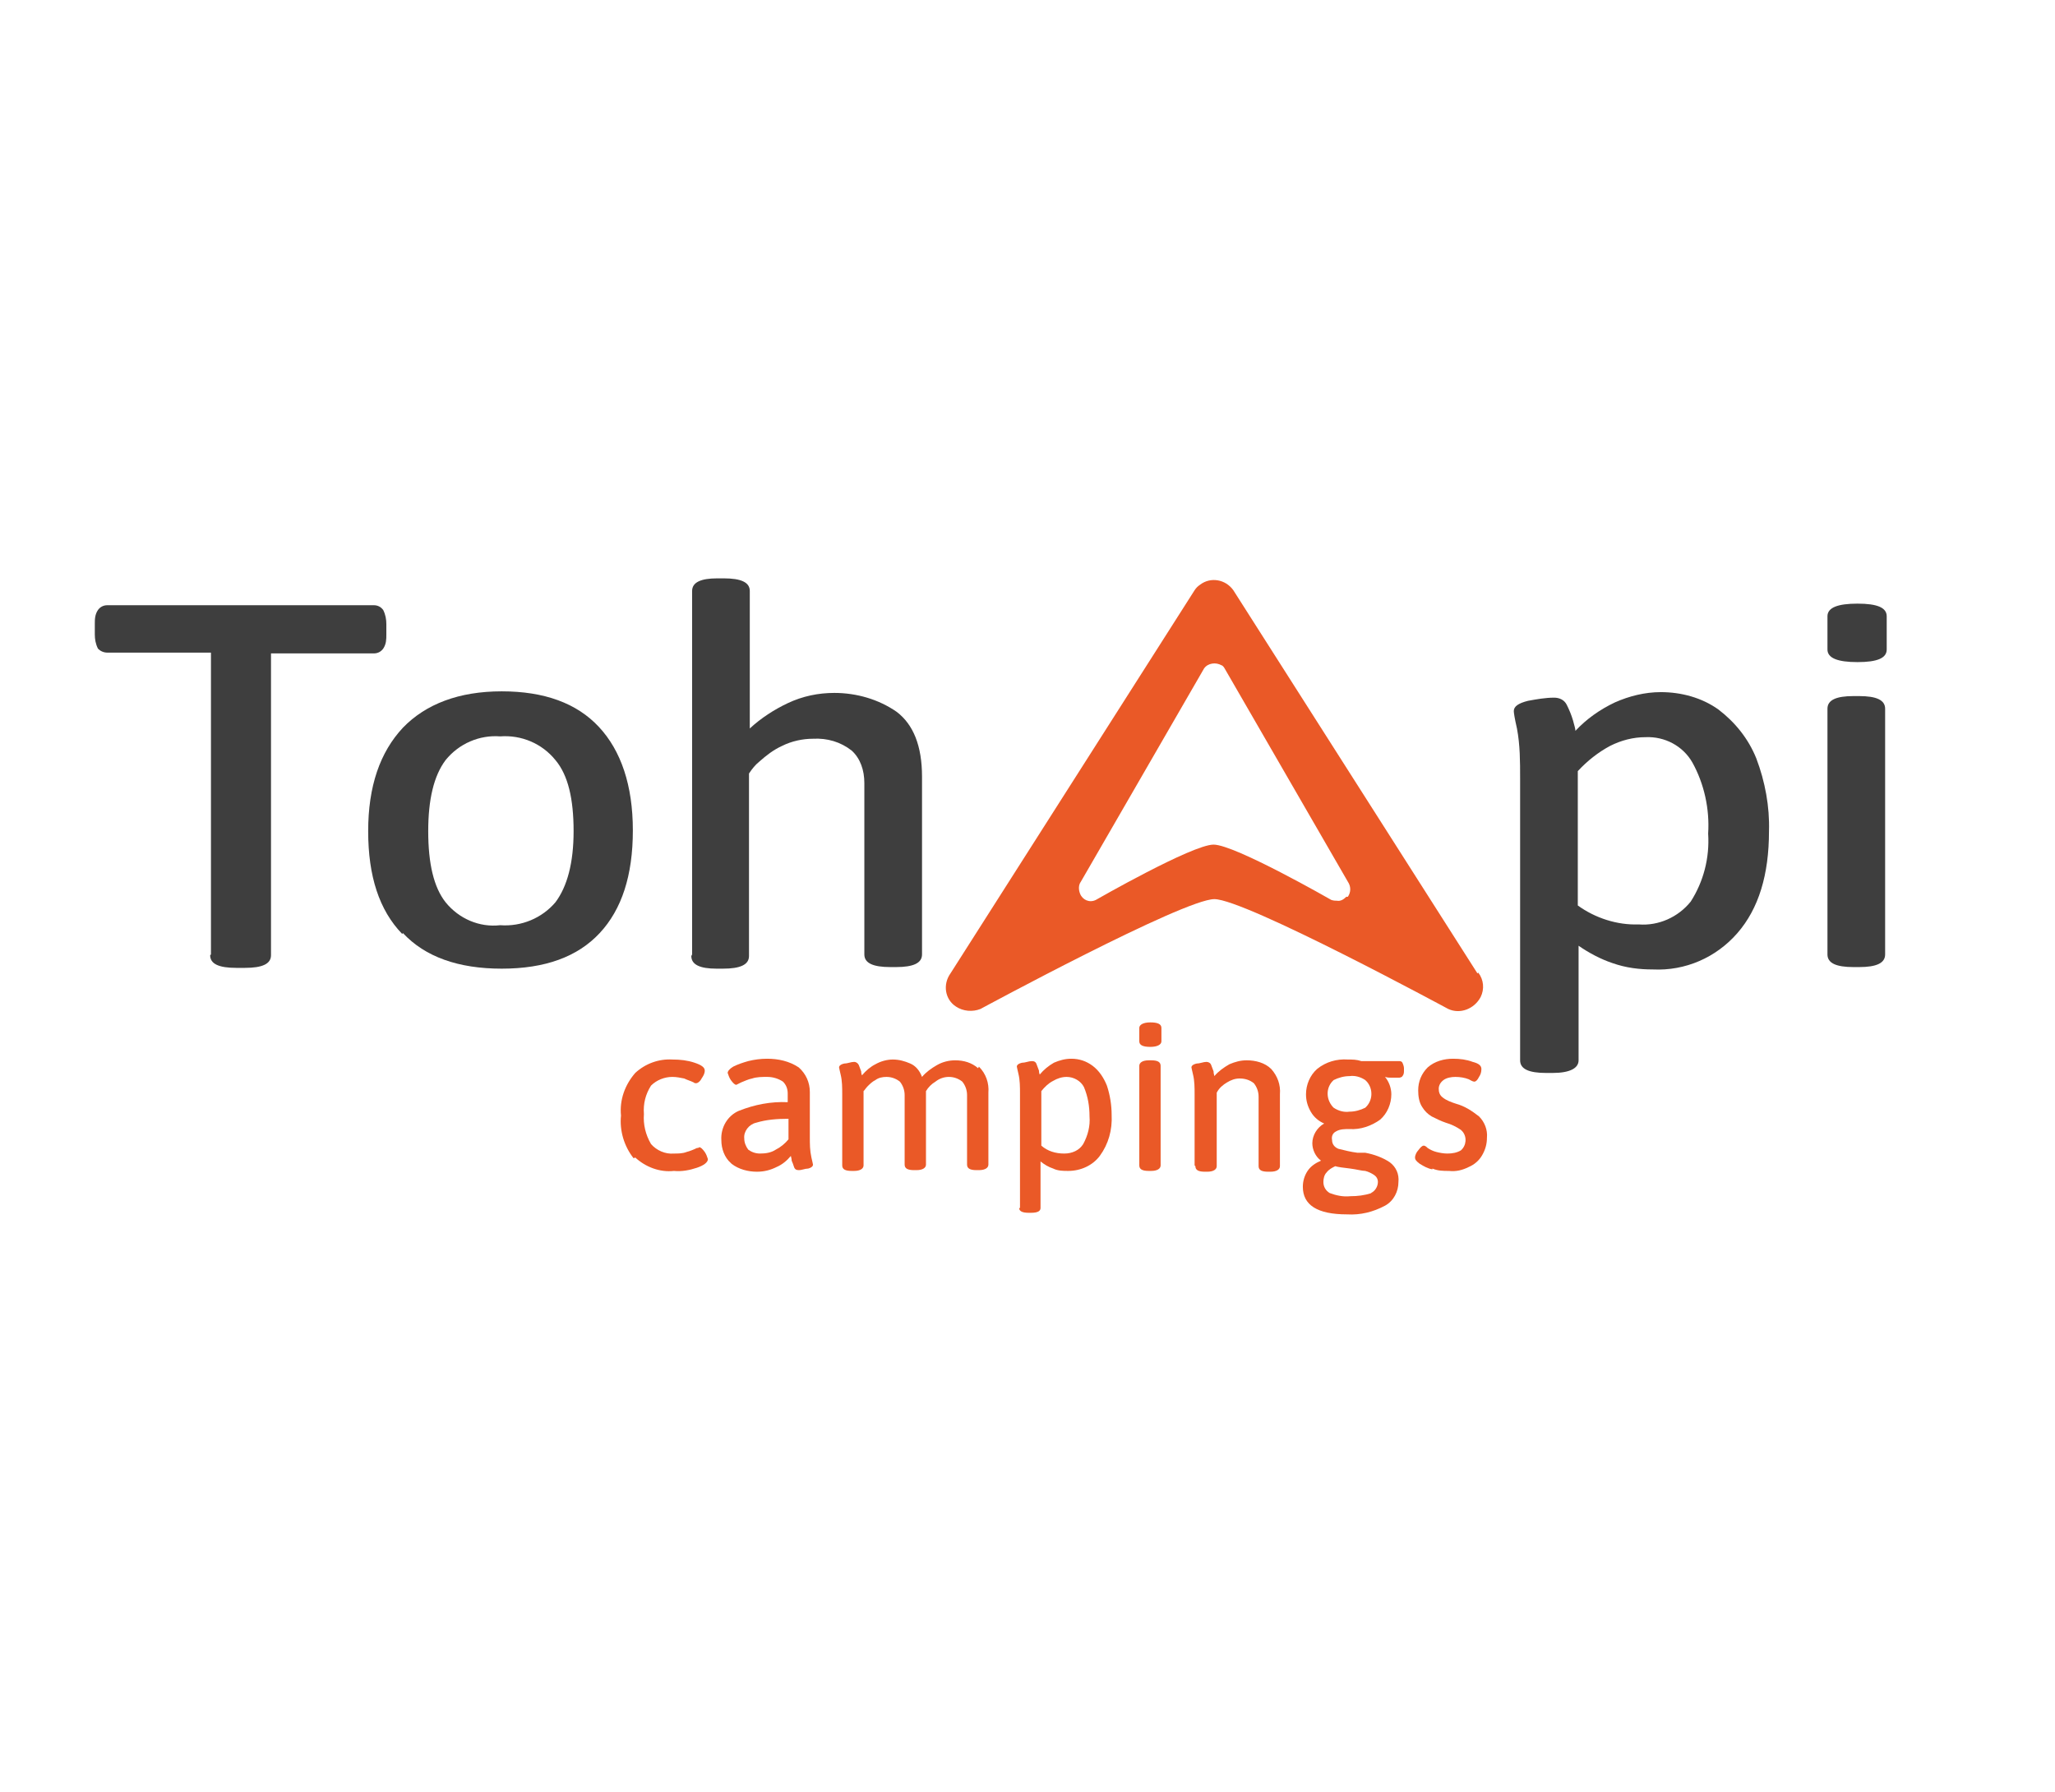 <?xml version="1.0" encoding="UTF-8"?>
<svg id="Calque_1" data-name="Calque 1" xmlns="http://www.w3.org/2000/svg" xmlns:xlink="http://www.w3.org/1999/xlink" version="1.1" viewBox="0 0 260.1 226.8">
  <defs>
    <style>
      .cls-1 {
        clip-path: url(#clippath);
      }

      .cls-2 {
        fill: none;
      }

      .cls-2, .cls-3, .cls-4 {
        stroke-width: 0px;
      }

      .cls-3 {
        fill: #ea5927;
      }

      .cls-4 {
        fill: #3e3e3e;
      }
    </style>
    <clipPath id="clippath">
      <rect class="cls-2" x="12" y="73.1" width="226.8" height="80.6"/>
    </clipPath>
  </defs>
  <g class="cls-1">
    <g id="Groupe_1553" data-name="Groupe 1553">
      <path id="Tracé_310" data-name="Tracé 310" class="cls-4" d="M26.7,120.8v-38.2h-13.1c-.5,0-.9-.2-1.2-.5-.3-.6-.4-1.2-.4-1.8v-1.3c0-.6,0-1.2.4-1.8.3-.4.7-.6,1.2-.6h33.7c.5,0,.9.2,1.2.6.3.6.4,1.2.4,1.8v1.3c0,.6,0,1.2-.4,1.8-.3.4-.7.6-1.2.6h-13v38.2c0,1.1-1.1,1.6-3.3,1.6h-1.1c-2.2,0-3.3-.5-3.3-1.6"/>
      <path id="Tracé_311" data-name="Tracé 311" class="cls-4" d="M70.3,114.2c1.5-2,2.3-5,2.3-9,0-4.1-.7-7.1-2.3-9-1.7-2.1-4.3-3.2-7-3-2.6-.2-5.2.9-6.9,3-1.5,2-2.2,5-2.2,9,0,4.1.7,7.1,2.2,9,1.7,2.1,4.3,3.2,6.9,2.9,2.7.2,5.3-.9,7-2.9M50.9,118.2c-2.9-3-4.3-7.3-4.3-13,0-5.7,1.5-10,4.4-13.1,2.9-3,7.1-4.6,12.5-4.6s9.5,1.5,12.3,4.5c2.8,3,4.3,7.4,4.3,13.1,0,5.7-1.4,10-4.2,13-2.8,3-6.9,4.5-12.4,4.5s-9.7-1.5-12.5-4.5"/>
      <path id="Tracé_312" data-name="Tracé 312" class="cls-4" d="M87.6,120.8v-46c0-1.1,1.1-1.6,3.2-1.6h.8c2.2,0,3.3.5,3.3,1.6v17.4c1.4-1.3,3.1-2.4,4.8-3.2,1.9-.9,3.9-1.3,5.9-1.3,2.8,0,5.6.8,7.9,2.4,2.1,1.6,3.2,4.3,3.2,8.2v22.5c0,1.1-1.1,1.6-3.3,1.6h-.7c-2.2,0-3.3-.5-3.3-1.6v-21.7c0-1.6-.5-3.1-1.6-4.1-1.4-1.1-3.1-1.6-4.9-1.5-1.3,0-2.7.3-3.9.9-1.1.5-2,1.2-2.9,2-.5.4-.9.9-1.3,1.5v23.1c0,1.1-1.1,1.6-3.3,1.6h-.8c-2.1,0-3.2-.5-3.2-1.6"/>
      <path id="Tracé_313" data-name="Tracé 313" class="cls-4" d="M214,114.1c1.6-2.5,2.4-5.5,2.2-8.6.2-3.1-.5-6.3-2-9-1.2-2.1-3.5-3.3-5.9-3.2-1.6,0-3.1.4-4.5,1.1-1.5.8-2.9,1.9-4.1,3.2v17c2.2,1.6,5,2.5,7.7,2.4,2.5.2,5-.9,6.6-2.9M192.4,134.2v-35.7c0-2.1,0-4.2-.4-6.3-.3-1.3-.4-2-.4-2.2,0-.6.6-1,1.8-1.3,1.1-.2,2.2-.4,3.3-.4.7,0,1.3.3,1.6.9.3.6.6,1.3.8,2,.2.7.3,1.1.3,1.3,1.4-1.5,3.1-2.7,5-3.6,1.8-.8,3.8-1.3,5.8-1.3,2.6,0,5.2.7,7.3,2.2,2.1,1.6,3.8,3.7,4.8,6.2,1.1,2.9,1.7,6.1,1.6,9.2,0,5.5-1.3,9.8-4,12.9-2.7,3.1-6.6,4.8-10.7,4.6-1.7,0-3.4-.2-5.1-.8-1.5-.5-3-1.3-4.3-2.2v14.5c0,1-1.1,1.6-3.3,1.6h-.8c-2.2,0-3.3-.5-3.3-1.6"/>
      <path id="Tracé_314" data-name="Tracé 314" class="cls-4" d="M231.3,120.8v-31.1c0-1.1,1.1-1.6,3.3-1.6h.7c2.2,0,3.3.5,3.3,1.6v31.1c0,1.1-1.1,1.6-3.3,1.6h-.7c-2.2,0-3.3-.5-3.3-1.6M231.3,82.2v-4.2c0-1.1,1.3-1.6,3.8-1.6,2.5,0,3.7.5,3.7,1.6v4.2c0,1.1-1.2,1.6-3.7,1.6-2.5,0-3.8-.5-3.8-1.6"/>
      <path id="Tracé_315" data-name="Tracé 315" class="cls-3" d="M170.4,113.5c-.3.3-.7.6-1.2.5-.2,0-.4,0-.7-.1,0,0-12.2-7-14.9-7s-14.9,7-14.9,7c-.8.4-1.7,0-2-.8-.2-.5-.2-1.1.1-1.5l15.6-27c.5-.7,1.5-.8,2.2-.4.1,0,.3.2.4.4l15.6,27c.4.6.4,1.3,0,1.9M187,123.2l-30.9-48.5c-1-1.4-2.9-1.7-4.2-.7-.3.2-.5.4-.7.7l-30.9,48.5c-1,1.4-.7,3.3.7,4.2.9.6,2.1.7,3.1.3,0,0,25.7-13.9,29.6-13.9s29.6,13.9,29.6,13.9c1.5.7,3.3,0,4.1-1.5.5-1,.4-2.2-.3-3.1"/>
      <path id="Tracé_316" data-name="Tracé 316" class="cls-3" d="M80.2,146.6c-1.2-1.5-1.8-3.5-1.6-5.4-.2-2,.5-3.9,1.8-5.4,1.3-1.2,3-1.8,4.7-1.7,1,0,1.9.1,2.8.4.9.3,1.3.6,1.3,1,0,.4-.2.7-.4,1-.2.4-.5.6-.7.6-.1,0-.2,0-.3-.1-.4-.2-.8-.3-1.2-.5-.5-.1-1-.2-1.5-.2-1,0-2,.4-2.7,1.1-.7,1.1-1,2.3-.9,3.6-.1,1.3.2,2.6.9,3.8.7.8,1.8,1.3,2.9,1.2.5,0,1.1,0,1.6-.2.4-.1.9-.3,1.3-.5.1,0,.2,0,.3-.1.2,0,.4.2.7.6.2.3.3.6.4.9,0,.4-.5.8-1.4,1.1-.9.3-1.9.5-2.9.4-1.8.2-3.6-.5-4.9-1.7"/>
      <path id="Tracé_317" data-name="Tracé 317" class="cls-3" d="M98.2,145.5c.6-.3,1.2-.8,1.6-1.3v-2.6c-1.4,0-2.8.1-4.1.5-.9.2-1.6,1.1-1.5,2,0,.5.2,1,.5,1.4.4.3.9.5,1.5.5.7,0,1.4-.1,2-.5M92.5,147.2c-.8-.7-1.2-1.8-1.2-2.9-.1-1.6.8-3.1,2.2-3.7,2-.8,4.1-1.2,6.2-1.1v-1.1c0-.6-.2-1.1-.6-1.5-.6-.4-1.3-.6-2-.6-.6,0-1.3,0-1.9.2-.5.1-.9.3-1.4.5-.2.1-.4.2-.6.3-.2,0-.4-.2-.7-.6-.2-.3-.3-.6-.4-.9,0-.2.2-.5.7-.8.6-.3,1.2-.5,1.9-.7.8-.2,1.6-.3,2.4-.3,1.4,0,2.8.3,4,1.1.9.8,1.4,1.9,1.4,3.1v5.7c0,.9,0,1.7.2,2.6.1.5.2.8.2.9,0,.2-.2.4-.6.5-.4,0-.8.2-1.2.2-.3,0-.5-.1-.6-.4-.1-.3-.2-.6-.3-.8,0-.3-.1-.5-.1-.6-.5.6-1.1,1.1-1.8,1.4-.8.4-1.6.6-2.5.6-1.1,0-2.3-.3-3.2-1"/>
      <path id="Tracé_318" data-name="Tracé 318" class="cls-3" d="M123.9,135c.9.9,1.3,2.1,1.2,3.3v9.1c0,.4-.4.7-1.2.7h-.3c-.8,0-1.2-.2-1.2-.7v-8.8c0-.6-.2-1.2-.6-1.7-.5-.4-1.1-.6-1.7-.6-.6,0-1.2.2-1.7.6-.5.3-.9.7-1.2,1.2v9.3c0,.4-.4.7-1.2.7h-.3c-.8,0-1.2-.2-1.2-.7v-8.8c0-.6-.2-1.2-.6-1.7-.5-.4-1.1-.6-1.7-.6-.5,0-1,.1-1.4.4-.4.2-.7.5-1,.8-.2.2-.3.4-.5.6v9.4c0,.4-.4.7-1.2.7h-.3c-.8,0-1.2-.2-1.2-.7v-9c0-.8,0-1.7-.2-2.5-.1-.5-.2-.8-.2-.9,0-.2.2-.4.7-.5.4,0,.8-.2,1.2-.2.3,0,.5.2.6.4.1.3.2.5.3.8,0,.3.1.5.1.5.5-.6,1.1-1.1,1.7-1.4.7-.4,1.5-.6,2.2-.6.8,0,1.5.2,2.2.5.7.3,1.2.9,1.5,1.7.5-.6,1.2-1.1,1.9-1.5.7-.4,1.5-.6,2.3-.6,1.1,0,2.1.3,2.9,1"/>
      <path id="Tracé_319" data-name="Tracé 319" class="cls-3" d="M137.1,144.8c.6-1.1.9-2.3.8-3.5,0-1.3-.2-2.5-.7-3.7-.4-.8-1.3-1.3-2.2-1.3-.6,0-1.2.2-1.7.5-.6.3-1.1.8-1.5,1.3v6.9c.8.7,1.8,1,2.9,1,1,0,1.9-.4,2.4-1.2M129.1,152.9v-14.5c0-.8,0-1.7-.2-2.5-.1-.5-.2-.8-.2-.9,0-.2.2-.4.7-.5.4,0,.8-.2,1.2-.2.3,0,.5.1.6.4.1.3.2.5.3.8,0,.3.1.5.1.5.5-.6,1.1-1.1,1.8-1.5.7-.3,1.4-.5,2.2-.5,1,0,1.9.3,2.7.9.8.6,1.4,1.5,1.8,2.5.4,1.2.6,2.5.6,3.7.1,1.9-.4,3.7-1.5,5.2-.9,1.2-2.4,1.9-4,1.9-.6,0-1.3,0-1.9-.3-.6-.2-1.1-.5-1.6-.9v5.9c0,.4-.4.6-1.2.6h-.3c-.8,0-1.2-.2-1.2-.6"/>
      <path id="Tracé_320" data-name="Tracé 320" class="cls-3" d="M144.2,147.5v-12.6c0-.4.4-.7,1.2-.7h.3c.8,0,1.2.2,1.2.7v12.6c0,.4-.4.7-1.2.7h-.3c-.8,0-1.2-.2-1.2-.7M144.2,131.8v-1.7c0-.4.5-.7,1.4-.7.9,0,1.4.2,1.4.7v1.7c0,.4-.5.7-1.4.7-.9,0-1.4-.2-1.4-.7"/>
      <path id="Tracé_321" data-name="Tracé 321" class="cls-3" d="M151.2,147.5v-9c0-.8,0-1.7-.2-2.5-.1-.5-.2-.8-.2-.9,0-.2.2-.4.7-.5.4,0,.8-.2,1.2-.2.2,0,.5.1.6.4.1.3.2.5.3.8,0,.3.1.5.1.6.5-.6,1.2-1.1,1.9-1.5.7-.3,1.4-.5,2.2-.5,1.1,0,2.3.3,3.1,1.1.8.9,1.2,2,1.1,3.2v9.1c0,.4-.4.7-1.2.7h-.3c-.8,0-1.2-.2-1.2-.7v-8.8c0-.6-.2-1.2-.6-1.7-.5-.4-1.1-.6-1.8-.6-.6,0-1.1.2-1.6.5-.5.3-1,.7-1.3,1.3v9.3c0,.4-.4.7-1.2.7h-.3c-.8,0-1.2-.2-1.2-.7"/>
      <path id="Tracé_322" data-name="Tracé 322" class="cls-3" d="M172.8,140.2c1-.9,1-2.4.2-3.3,0,0-.1-.1-.2-.2-.6-.4-1.3-.6-2-.5-.7,0-1.4.2-2,.5-1,.9-1,2.4-.1,3.4,0,0,0,0,.1.1.6.4,1.3.6,2,.5.7,0,1.4-.2,2-.5M173.5,151c.5-.2.9-.8.9-1.4,0-.4-.2-.7-.5-.9-.3-.2-.7-.4-1.1-.5-.4,0-1.1-.2-1.9-.3-.9-.1-1.6-.2-1.9-.3-.4.2-.8.4-1.1.8-.3.3-.4.8-.4,1.2,0,.6.3,1.1.8,1.4.8.3,1.7.5,2.6.4.9,0,1.8-.1,2.7-.4M164.9,150.2c0-.7.2-1.4.6-2,.4-.6,1-1,1.7-1.3h0c-.7-.5-1.1-1.4-1.1-2.2,0-1,.6-2,1.5-2.5-.7-.3-1.3-.8-1.7-1.5-.4-.7-.6-1.4-.6-2.2,0-1.2.5-2.4,1.4-3.2,1.1-.9,2.5-1.3,3.9-1.2.6,0,1.1,0,1.7.2h4.7c.2,0,.4,0,.5.2.1.2.2.5.2.7v.3c0,.2,0,.5-.2.7,0,.1-.3.2-.4.2-.2,0-.6,0-.9,0-.3,0-.6,0-.9-.1h0c.5.6.8,1.4.8,2.2,0,1.2-.5,2.4-1.4,3.2-1.1.8-2.5,1.3-3.9,1.2-.6,0-1.2,0-1.7.3-.4.2-.6.6-.5,1.1,0,.5.3.9.8,1.1.8.2,1.6.4,2.4.5h1c1.1.2,2.2.6,3.1,1.2.8.6,1.2,1.5,1.1,2.5,0,1.2-.6,2.4-1.7,3-1.5.8-3.1,1.2-4.8,1.1-3.8,0-5.6-1.2-5.6-3.5"/>
      <path id="Tracé_323" data-name="Tracé 323" class="cls-3" d="M181.3,148c-.6-.1-1.1-.4-1.6-.7-.4-.3-.6-.5-.6-.8,0-.3.2-.7.4-.9.3-.4.5-.6.7-.6.2,0,.4.2.5.3.3.2.7.4,1.1.5.4.1.9.2,1.4.2.6,0,1.2-.1,1.7-.4.7-.6.8-1.7.2-2.4,0,0-.1-.1-.2-.2-.6-.4-1.2-.7-1.9-.9-.6-.2-1.2-.5-1.8-.8-.5-.3-.9-.7-1.2-1.2-.4-.6-.5-1.4-.5-2.1,0-1.1.4-2.1,1.2-2.9.9-.8,2.1-1.1,3.2-1.1.9,0,1.7.1,2.5.4.8.2,1.1.5,1.1.9,0,.4-.1.7-.3,1-.2.4-.4.6-.6.6-.2,0-.5-.2-.7-.3-.5-.2-1.1-.3-1.7-.3-.5,0-1.1.1-1.5.4-.4.3-.6.7-.6,1.1,0,.4.1.8.5,1.1.5.4,1.1.6,1.7.8,1.1.3,2,.9,2.9,1.6.7.7,1.1,1.7,1,2.7,0,.8-.2,1.5-.6,2.2-.4.7-1,1.2-1.7,1.5-.8.4-1.6.6-2.5.5-.7,0-1.4,0-2.1-.3"/>
    </g>
  </g>
</svg>